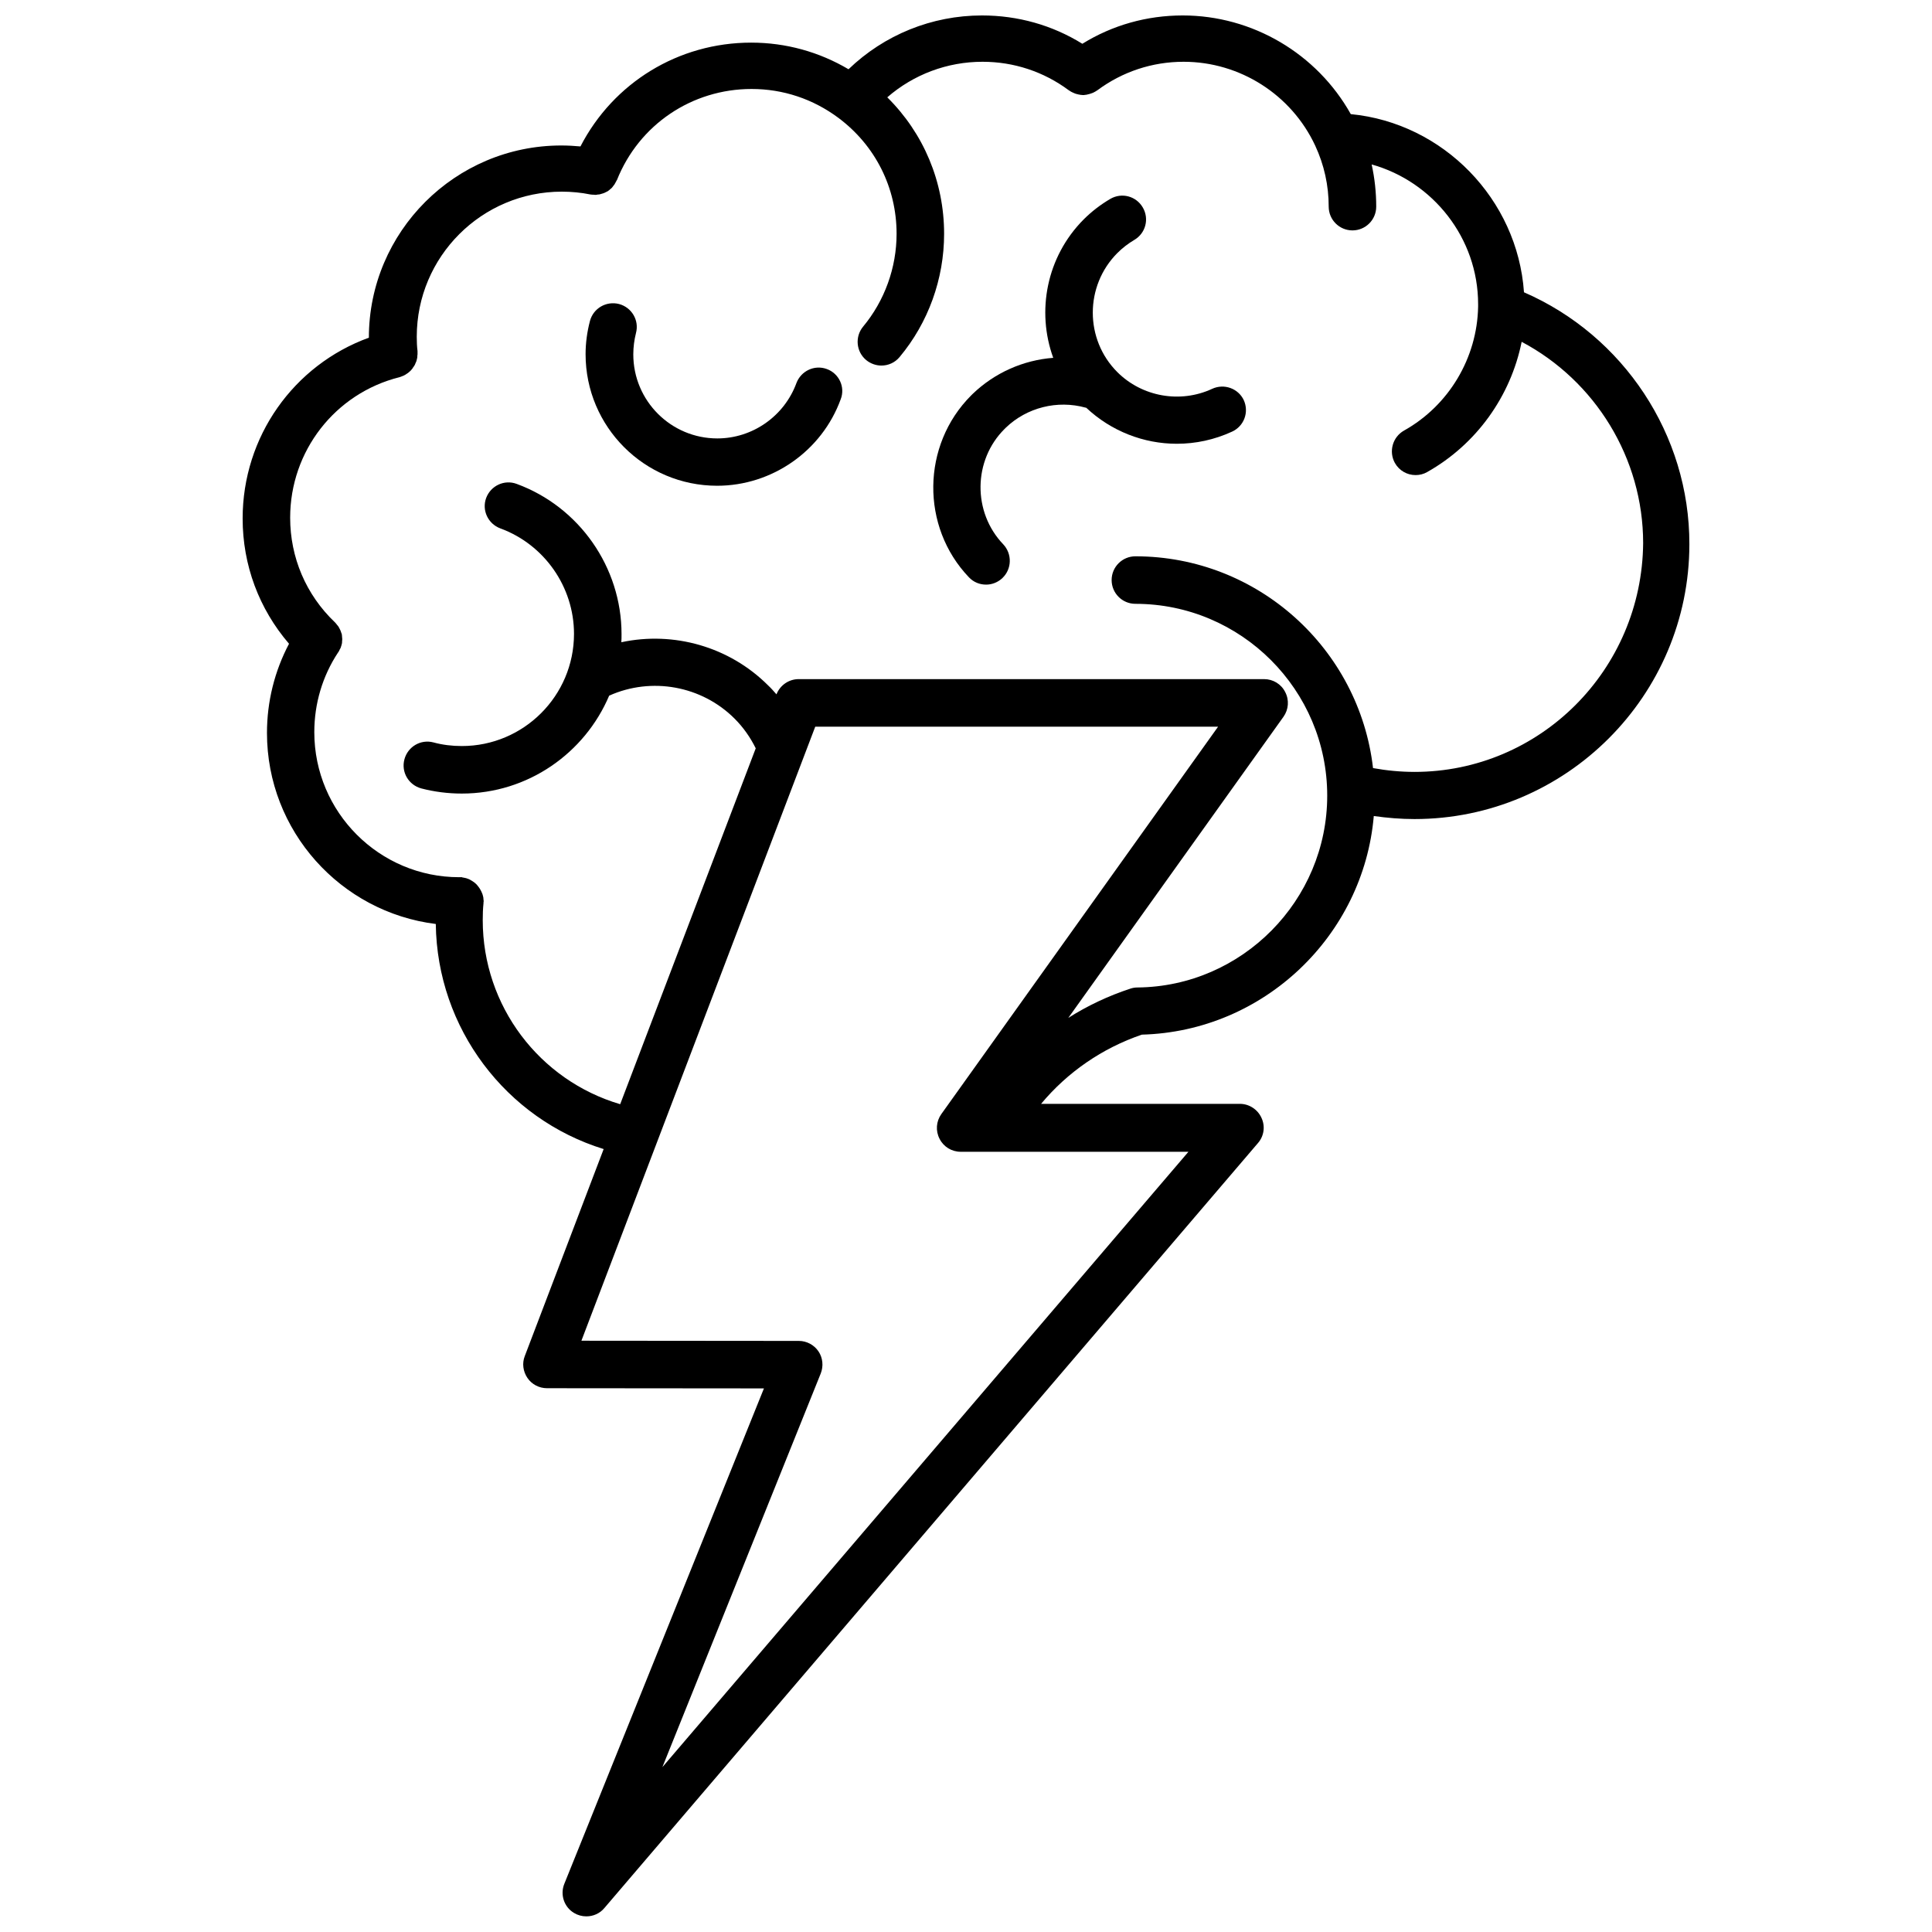 <?xml version="1.0" encoding="UTF-8"?>
<!-- Uploaded to: SVG Find, www.svgrepo.com, Generator: SVG Find Mixer Tools -->
<svg width="800px" height="800px" version="1.1" viewBox="144 144 512 512" xmlns="http://www.w3.org/2000/svg">
 <defs>
  <clipPath id="a">
   <path d="m208 148.09h384v503.81h-384z"/>
  </clipPath>
 </defs>
 <g clip-path="url(#a)">
  <path d="m547.87 221.45c-1.715-24.637-21.363-44.84-45.898-47.207-8.969-16.023-26.047-26.148-44.535-26.148-9.523 0-18.641 2.57-26.602 7.508-7.961-4.938-17.078-7.508-26.602-7.508-13.301 0-25.895 5.141-35.367 14.258-7.758-4.586-16.574-7.055-25.797-7.055-19.297 0-36.527 10.629-45.242 27.508-1.715-0.152-3.375-0.25-5.09-0.25-28.113 0-50.984 22.871-50.984 50.934-19.949 7.254-33.453 26.25-33.453 47.914 0 12.344 4.332 23.93 12.293 33.199-3.828 7.254-5.844 15.316-5.844 23.629 0 25.996 19.547 47.508 44.738 50.633 0.352 27.66 18.59 51.641 44.488 59.652l-20.906 54.863c-0.754 1.914-0.453 4.082 0.707 5.793 1.16 1.715 3.125 2.719 5.188 2.719l57.484 0.051-52.902 131.3c-1.16 2.871-0.051 6.144 2.57 7.707 1.008 0.605 2.117 0.906 3.273 0.906 1.812 0 3.578-0.754 4.785-2.215l173.21-202.73c1.613-1.863 1.965-4.484 0.906-6.699-1.008-2.215-3.273-3.68-5.691-3.68h-52.699c7.004-8.414 16.223-14.762 26.703-18.34 32.293-0.855 58.746-26.199 61.465-57.938 3.578 0.504 7.152 0.805 10.781 0.805 40.152 0 72.852-32.695 72.852-72.852 0.051-28.965-17.434-55.266-43.832-66.75zm-228.33 390.86 41.969-104.34c0.754-1.914 0.555-4.133-0.605-5.844-1.16-1.715-3.125-2.769-5.188-2.769l-57.637-0.051 61.969-162.73h106.76l-73.355 102.68c-1.359 1.914-1.562 4.434-0.453 6.551 1.059 2.117 3.223 3.426 5.594 3.426l60.355-0.004zm199.31-263.75c-3.68 0-7.356-0.352-10.984-1.008-3.629-31.539-30.48-56.125-62.977-56.125-3.477 0-6.297 2.82-6.297 6.297 0 3.477 2.82 6.297 6.297 6.297 28.012 0 50.836 22.824 50.836 50.836 0 27.762-22.57 50.582-50.281 50.836-0.656 0-1.258 0.102-1.863 0.301-5.844 1.914-11.387 4.535-16.473 7.758l57.027-79.801c1.359-1.914 1.562-4.434 0.453-6.551-1.059-2.117-3.223-3.426-5.594-3.426h-123.33c-2.621 0-4.938 1.613-5.894 4.031-0.707-0.805-1.41-1.613-2.215-2.367-10.277-10.277-25.039-14.41-38.895-11.438 0.051-0.707 0.051-1.461 0.051-2.168 0-17.684-11.184-33.703-27.809-39.801-3.273-1.211-6.852 0.504-8.062 3.727-1.211 3.273 0.504 6.852 3.727 8.062 11.688 4.281 19.547 15.516 19.547 27.961 0 16.426-13.352 29.727-29.727 29.727-2.57 0-5.09-0.301-7.508-0.957-3.375-0.906-6.801 1.109-7.707 4.484s1.109 6.801 4.484 7.707c3.477 0.906 7.106 1.359 10.73 1.359 17.531 0 32.598-10.73 39.047-25.945 11.234-5.039 24.535-2.621 33.25 6.098 2.316 2.316 4.18 4.988 5.594 7.859l-35.922 94.312c-21.363-6.297-36.426-25.996-36.426-48.77 0-1.562 0.051-3.074 0.203-4.484v-0.25c0-0.102 0.051-0.203 0.051-0.301 0-0.152-0.051-0.25-0.051-0.402 0-0.203-0.051-0.402-0.051-0.605-0.051-0.203-0.102-0.402-0.152-0.605-0.051-0.203-0.102-0.402-0.203-0.555-0.051-0.203-0.152-0.352-0.25-0.555-0.102-0.203-0.203-0.352-0.301-0.555-0.102-0.152-0.203-0.301-0.352-0.504-0.152-0.152-0.25-0.352-0.402-0.504-0.102-0.152-0.25-0.25-0.402-0.402-0.152-0.152-0.352-0.301-0.504-0.402-0.152-0.102-0.301-0.203-0.453-0.301-0.203-0.102-0.402-0.25-0.605-0.352-0.152-0.051-0.301-0.152-0.504-0.203-0.203-0.102-0.453-0.152-0.656-0.203-0.152-0.051-0.352-0.051-0.504-0.102-0.152 0-0.301-0.051-0.402-0.102h-0.301-0.203-0.203c-21.16 0-38.391-17.23-38.391-38.441 0-7.559 2.168-14.863 6.297-21.109 0 0 0-0.051 0.051-0.051 0.152-0.203 0.25-0.453 0.352-0.656 0.051-0.152 0.152-0.301 0.25-0.453 0.102-0.203 0.102-0.402 0.203-0.605 0.051-0.203 0.102-0.352 0.152-0.555 0.051-0.203 0.051-0.352 0.051-0.555s0.051-0.453 0.051-0.656-0.051-0.402-0.051-0.605-0.051-0.402-0.051-0.605c-0.051-0.203-0.102-0.402-0.203-0.605-0.051-0.203-0.102-0.352-0.203-0.555-0.051-0.152-0.152-0.301-0.25-0.504-0.102-0.203-0.203-0.402-0.352-0.605-0.102-0.102-0.203-0.25-0.301-0.352-0.152-0.203-0.301-0.402-0.504-0.605 0 0 0-0.051-0.051-0.051-7.656-7.305-11.84-17.18-11.84-27.711 0-17.633 11.891-32.949 28.969-37.23 0.051 0 0.102-0.051 0.152-0.051 0.203-0.051 0.402-0.152 0.656-0.25 0.203-0.051 0.352-0.152 0.555-0.25 0.203-0.102 0.352-0.203 0.555-0.352 0.152-0.102 0.352-0.203 0.504-0.352 0.152-0.152 0.301-0.25 0.453-0.402 0.152-0.152 0.301-0.301 0.402-0.453 0.152-0.152 0.25-0.301 0.352-0.504 0.102-0.152 0.25-0.301 0.352-0.504s0.203-0.352 0.25-0.555c0.102-0.203 0.152-0.352 0.25-0.555 0.051-0.203 0.102-0.402 0.152-0.605 0.051-0.203 0.102-0.402 0.102-0.605s0-0.402 0.051-0.605v-0.656-0.203c-0.152-1.258-0.203-2.519-0.203-3.828 0-21.211 17.23-38.441 38.441-38.441 2.57 0 5.141 0.25 7.609 0.754h0.051c0.25 0.051 0.504 0.051 0.754 0.051 0.152 0 0.301 0.051 0.453 0.051 0.25 0 0.504-0.051 0.707-0.102 0.152 0 0.352 0 0.504-0.051 0.25-0.051 0.453-0.152 0.707-0.203 0.152-0.051 0.301-0.102 0.453-0.152 0.25-0.102 0.453-0.25 0.707-0.352 0.102-0.051 0.25-0.102 0.352-0.203 0.203-0.152 0.402-0.301 0.605-0.504 0.102-0.102 0.203-0.152 0.301-0.25 0.152-0.152 0.301-0.352 0.402-0.504 0.102-0.152 0.25-0.301 0.352-0.453 0.102-0.152 0.152-0.301 0.25-0.453 0.102-0.203 0.25-0.402 0.352-0.656 0 0 0-0.051 0.051-0.051 5.844-14.66 19.852-24.133 35.668-24.133 8.414 0 16.324 2.672 23.023 7.656 9.773 7.305 15.418 18.488 15.418 30.73 0 8.969-3.176 17.734-8.867 24.586-2.215 2.672-1.863 6.648 0.805 8.867 1.16 0.957 2.621 1.461 4.031 1.461 1.812 0 3.578-0.754 4.836-2.266 7.609-9.117 11.789-20.707 11.789-32.648 0-13.805-5.441-26.652-15.062-36.172 6.953-6.047 15.871-9.422 25.242-9.422 8.312 0 16.223 2.621 22.871 7.559 0.102 0.051 0.203 0.102 0.25 0.152 0.203 0.152 0.402 0.25 0.605 0.352 0.203 0.102 0.352 0.152 0.555 0.25 0.203 0.102 0.402 0.152 0.555 0.203 0.203 0.051 0.402 0.102 0.605 0.152 0.203 0.051 0.402 0.051 0.555 0.102 0.203 0 0.402 0.051 0.605 0.051s0.402 0 0.605-0.051c0.203 0 0.402-0.051 0.605-0.102 0.203-0.051 0.402-0.102 0.605-0.152 0.203-0.051 0.402-0.152 0.605-0.203 0.203-0.051 0.352-0.152 0.555-0.25 0.203-0.102 0.402-0.203 0.605-0.352 0.102-0.051 0.203-0.102 0.25-0.152 6.648-4.938 14.559-7.559 22.871-7.559 14.914 0 28.566 8.715 34.863 22.219 2.367 5.09 3.578 10.531 3.578 16.172 0 3.477 2.82 6.297 6.297 6.297s6.297-2.82 6.297-6.297c0-3.777-0.402-7.508-1.211-11.184 16.223 4.535 28.215 19.496 28.215 37.031v0.656c-0.25 13.602-7.758 26.199-19.648 32.848-3.023 1.715-4.082 5.543-2.418 8.566 1.16 2.066 3.273 3.223 5.492 3.223 1.059 0 2.117-0.25 3.074-0.805 13.047-7.356 22.117-20.051 25.039-34.512 19.496 10.328 32.195 30.832 32.195 53.352-0.305 33.621-27.359 60.625-60.609 60.625z"/>
 </g>
 <path d="m363.12 241.8c-3.273-1.211-6.852 0.504-8.062 3.727-3.223 8.766-11.637 14.66-20.957 14.66-12.293 0-22.27-9.977-22.27-22.27 0-1.914 0.25-3.828 0.707-5.644 0.906-3.375-1.109-6.801-4.484-7.707-3.375-0.855-6.801 1.109-7.707 4.484-0.754 2.871-1.16 5.844-1.16 8.816 0 19.246 15.617 34.863 34.863 34.863 14.559 0 27.762-9.219 32.746-22.922 1.262-3.219-0.453-6.848-3.676-8.008z"/>
 <path d="m465.24 247.04c-8.465 3.93-18.59 2.117-25.141-4.434-8.664-8.664-8.664-22.824 0-31.539 1.359-1.359 2.871-2.519 4.484-3.477 3.023-1.762 4.031-5.594 2.266-8.613-1.762-3.023-5.594-4.031-8.613-2.266-2.57 1.512-4.938 3.324-7.055 5.441-9.875 9.926-12.543 24.336-8.062 36.676-7.91 0.605-15.516 3.93-21.41 9.621l-0.352 0.352c-13.148 13.148-13.402 34.812-0.555 48.215 1.258 1.309 2.871 1.914 4.535 1.914 1.562 0 3.125-0.605 4.332-1.762 2.519-2.418 2.57-6.398 0.203-8.918-8.16-8.516-8.012-22.27 0.352-30.582l0.301-0.301c5.594-5.391 13.703-7.406 21.16-5.34 0.051 0 0.152 0 0.203 0.051 6.602 6.195 15.215 9.523 23.98 9.523 4.988 0 9.977-1.059 14.66-3.223 3.176-1.461 4.535-5.188 3.074-8.363-1.461-3.078-5.191-4.438-8.363-2.977z"/>
</svg>